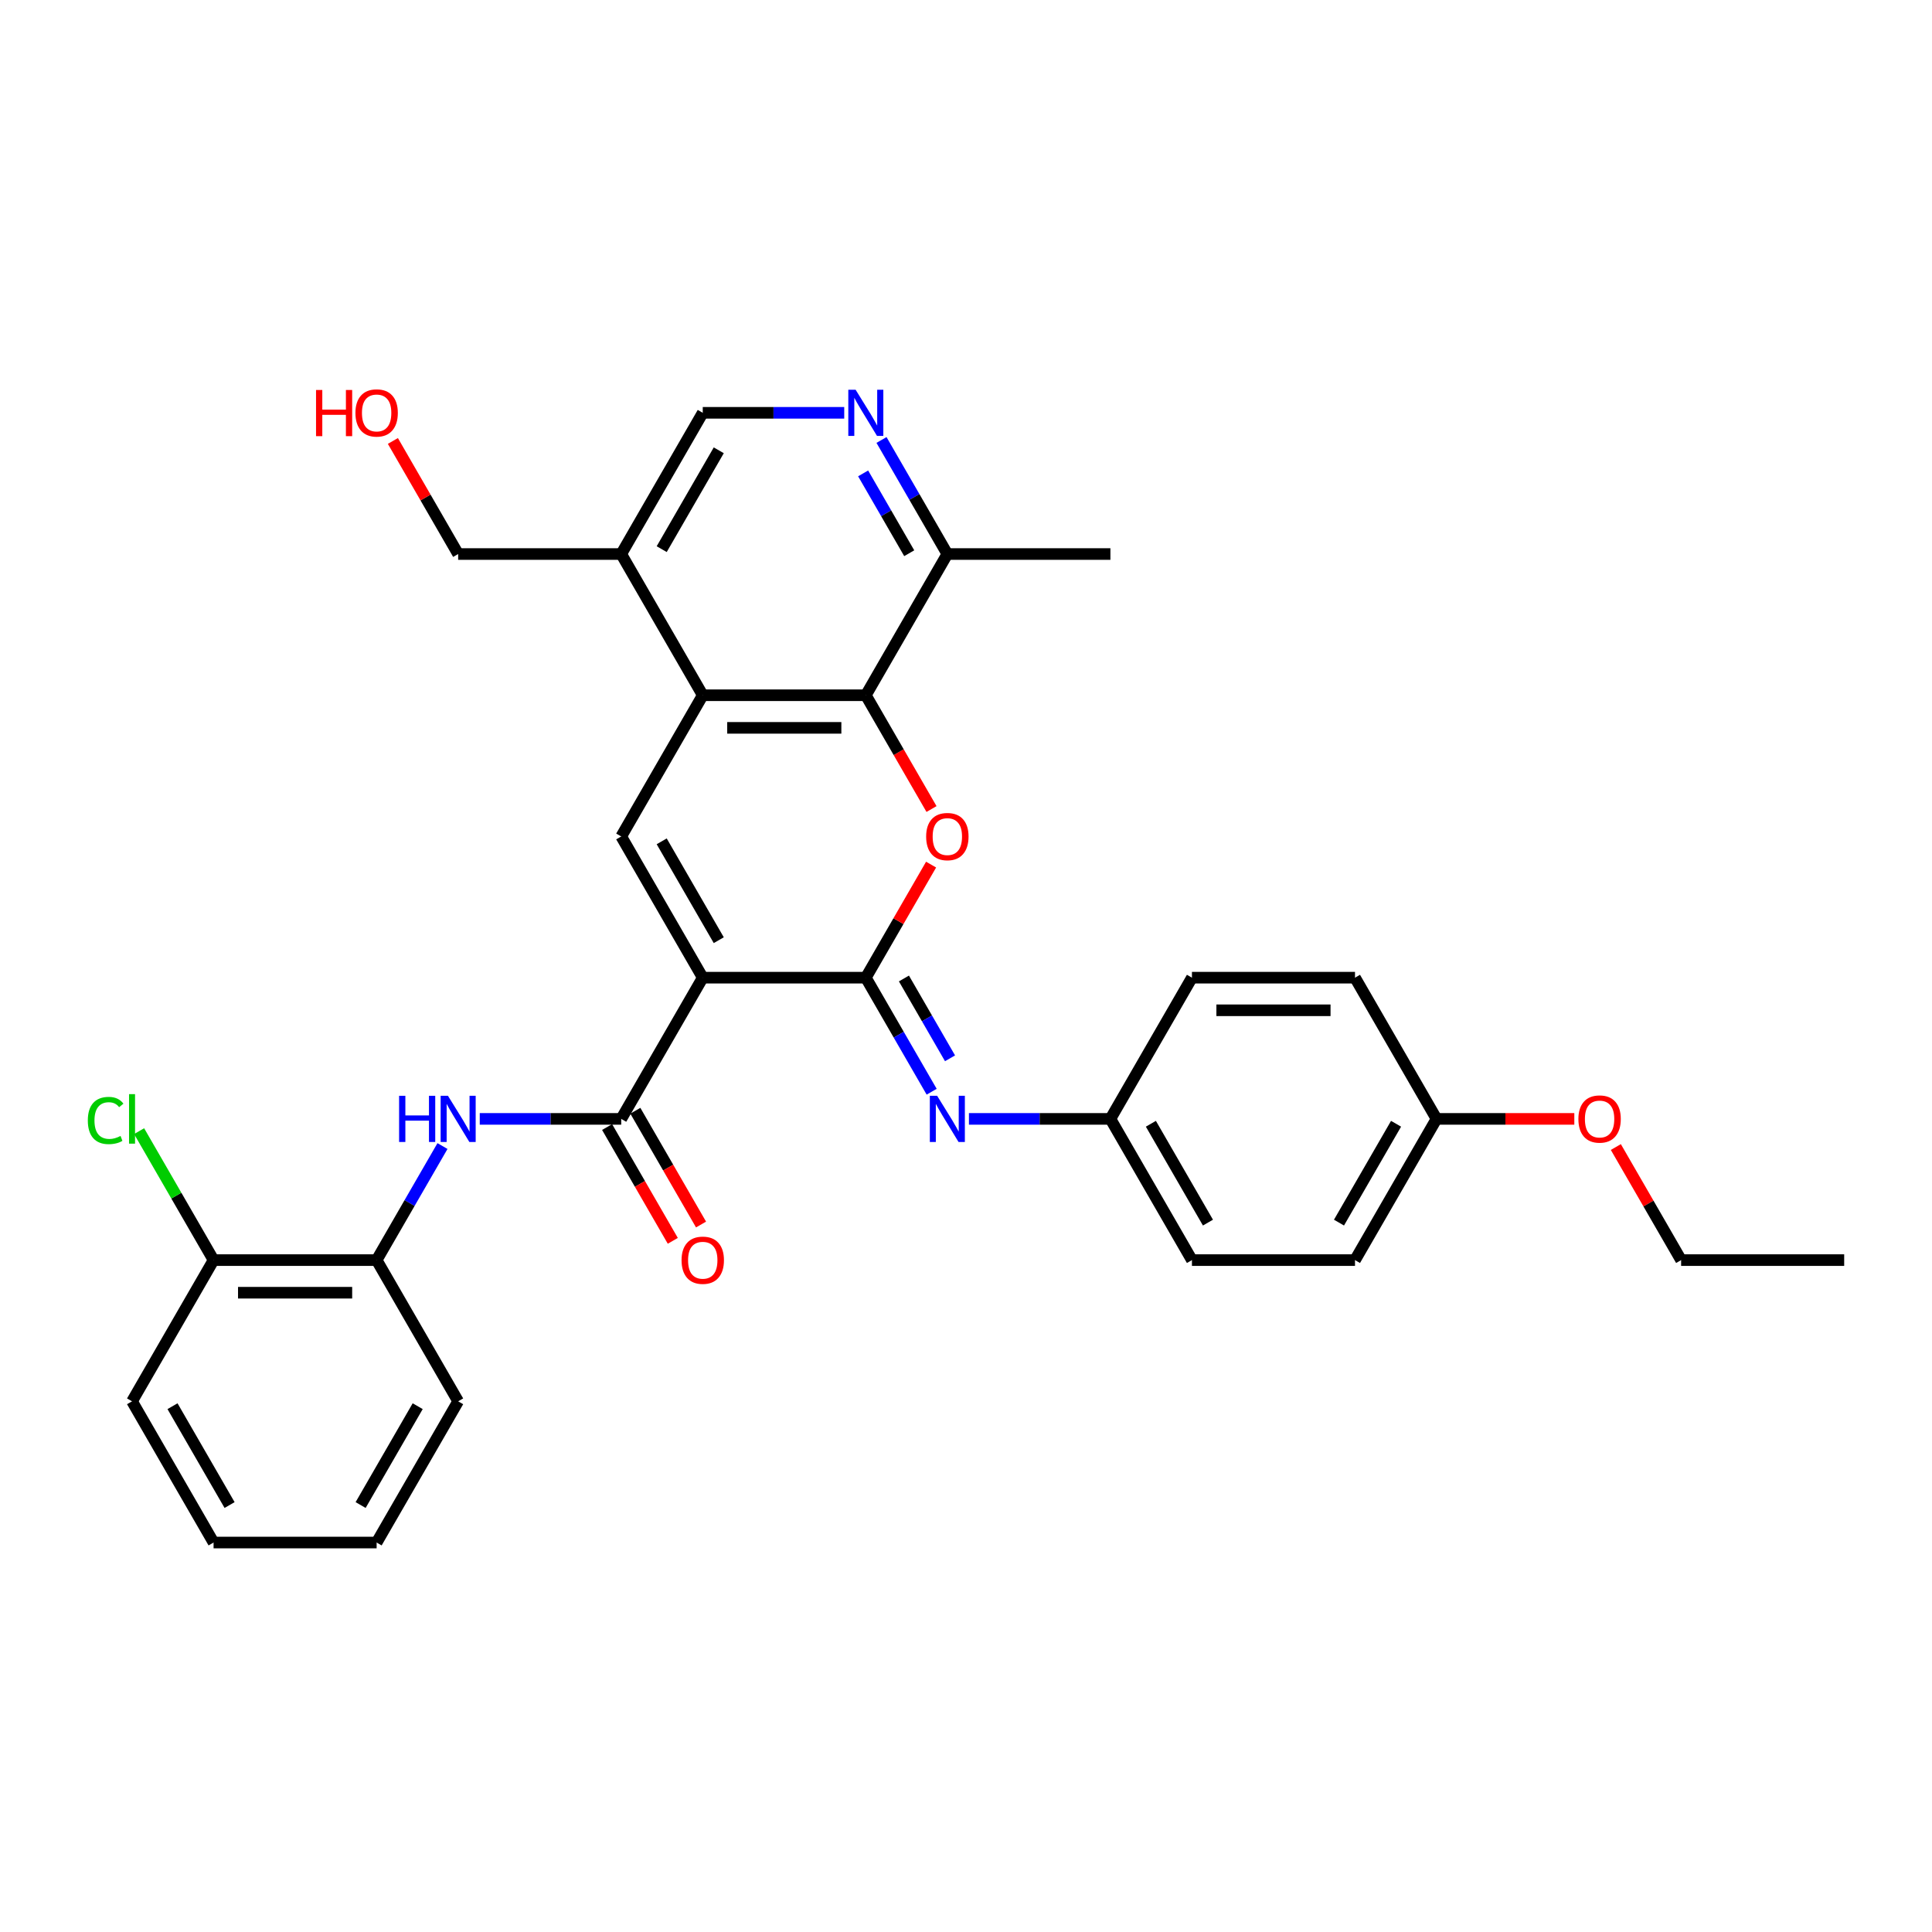 <?xml version='1.0' encoding='iso-8859-1'?>
<svg version='1.1' baseProfile='full'
              xmlns='http://www.w3.org/2000/svg'
                      xmlns:rdkit='http://www.rdkit.org/xml'
                      xmlns:xlink='http://www.w3.org/1999/xlink'
                  xml:space='preserve'
width='1000px' height='1000px' viewBox='0 0 1000 1000'>
<!-- END OF HEADER -->
<rect style='opacity:1.0;fill:#FFFFFF;stroke:none' width='1000' height='1000' x='0' y='0'> </rect>
<path class='bond-0' d='M 363.744,506.043 L 448.145,506.043' style='fill:none;fill-rule:evenodd;stroke:#000000;stroke-width:6px;stroke-linecap:butt;stroke-linejoin:miter;stroke-opacity:1' />
<path class='bond-2' d='M 363.744,506.043 L 321.544,432.95' style='fill:none;fill-rule:evenodd;stroke:#000000;stroke-width:6px;stroke-linecap:butt;stroke-linejoin:miter;stroke-opacity:1' />
<path class='bond-2' d='M 372.033,486.639 L 342.493,435.474' style='fill:none;fill-rule:evenodd;stroke:#000000;stroke-width:6px;stroke-linecap:butt;stroke-linejoin:miter;stroke-opacity:1' />
<path class='bond-3' d='M 363.744,506.043 L 321.544,579.136' style='fill:none;fill-rule:evenodd;stroke:#000000;stroke-width:6px;stroke-linecap:butt;stroke-linejoin:miter;stroke-opacity:1' />
<path class='bond-1' d='M 448.145,506.043 L 465.039,476.78' style='fill:none;fill-rule:evenodd;stroke:#000000;stroke-width:6px;stroke-linecap:butt;stroke-linejoin:miter;stroke-opacity:1' />
<path class='bond-1' d='M 465.039,476.78 L 481.934,447.518' style='fill:none;fill-rule:evenodd;stroke:#FF0000;stroke-width:6px;stroke-linecap:butt;stroke-linejoin:miter;stroke-opacity:1' />
<path class='bond-6' d='M 448.145,506.043 L 465.186,535.559' style='fill:none;fill-rule:evenodd;stroke:#000000;stroke-width:6px;stroke-linecap:butt;stroke-linejoin:miter;stroke-opacity:1' />
<path class='bond-6' d='M 465.186,535.559 L 482.226,565.075' style='fill:none;fill-rule:evenodd;stroke:#0000FF;stroke-width:6px;stroke-linecap:butt;stroke-linejoin:miter;stroke-opacity:1' />
<path class='bond-6' d='M 467.875,506.458 L 479.804,527.119' style='fill:none;fill-rule:evenodd;stroke:#000000;stroke-width:6px;stroke-linecap:butt;stroke-linejoin:miter;stroke-opacity:1' />
<path class='bond-6' d='M 479.804,527.119 L 491.733,547.78' style='fill:none;fill-rule:evenodd;stroke:#0000FF;stroke-width:6px;stroke-linecap:butt;stroke-linejoin:miter;stroke-opacity:1' />
<path class='bond-32' d='M 482.148,418.754 L 465.147,389.306' style='fill:none;fill-rule:evenodd;stroke:#FF0000;stroke-width:6px;stroke-linecap:butt;stroke-linejoin:miter;stroke-opacity:1' />
<path class='bond-32' d='M 465.147,389.306 L 448.145,359.858' style='fill:none;fill-rule:evenodd;stroke:#000000;stroke-width:6px;stroke-linecap:butt;stroke-linejoin:miter;stroke-opacity:1' />
<path class='bond-4' d='M 321.544,432.95 L 363.744,359.858' style='fill:none;fill-rule:evenodd;stroke:#000000;stroke-width:6px;stroke-linecap:butt;stroke-linejoin:miter;stroke-opacity:1' />
<path class='bond-7' d='M 321.544,579.136 L 284.932,579.136' style='fill:none;fill-rule:evenodd;stroke:#000000;stroke-width:6px;stroke-linecap:butt;stroke-linejoin:miter;stroke-opacity:1' />
<path class='bond-7' d='M 284.932,579.136 L 248.319,579.136' style='fill:none;fill-rule:evenodd;stroke:#0000FF;stroke-width:6px;stroke-linecap:butt;stroke-linejoin:miter;stroke-opacity:1' />
<path class='bond-13' d='M 314.235,583.356 L 331.237,612.804' style='fill:none;fill-rule:evenodd;stroke:#000000;stroke-width:6px;stroke-linecap:butt;stroke-linejoin:miter;stroke-opacity:1' />
<path class='bond-13' d='M 331.237,612.804 L 348.239,642.252' style='fill:none;fill-rule:evenodd;stroke:#FF0000;stroke-width:6px;stroke-linecap:butt;stroke-linejoin:miter;stroke-opacity:1' />
<path class='bond-13' d='M 328.854,574.916 L 345.856,604.364' style='fill:none;fill-rule:evenodd;stroke:#000000;stroke-width:6px;stroke-linecap:butt;stroke-linejoin:miter;stroke-opacity:1' />
<path class='bond-13' d='M 345.856,604.364 L 362.858,633.812' style='fill:none;fill-rule:evenodd;stroke:#FF0000;stroke-width:6px;stroke-linecap:butt;stroke-linejoin:miter;stroke-opacity:1' />
<path class='bond-5' d='M 363.744,359.858 L 448.145,359.858' style='fill:none;fill-rule:evenodd;stroke:#000000;stroke-width:6px;stroke-linecap:butt;stroke-linejoin:miter;stroke-opacity:1' />
<path class='bond-5' d='M 376.404,376.738 L 435.485,376.738' style='fill:none;fill-rule:evenodd;stroke:#000000;stroke-width:6px;stroke-linecap:butt;stroke-linejoin:miter;stroke-opacity:1' />
<path class='bond-9' d='M 363.744,359.858 L 321.544,286.765' style='fill:none;fill-rule:evenodd;stroke:#000000;stroke-width:6px;stroke-linecap:butt;stroke-linejoin:miter;stroke-opacity:1' />
<path class='bond-10' d='M 448.145,359.858 L 490.345,286.765' style='fill:none;fill-rule:evenodd;stroke:#000000;stroke-width:6px;stroke-linecap:butt;stroke-linejoin:miter;stroke-opacity:1' />
<path class='bond-15' d='M 501.519,579.136 L 538.132,579.136' style='fill:none;fill-rule:evenodd;stroke:#0000FF;stroke-width:6px;stroke-linecap:butt;stroke-linejoin:miter;stroke-opacity:1' />
<path class='bond-15' d='M 538.132,579.136 L 574.745,579.136' style='fill:none;fill-rule:evenodd;stroke:#000000;stroke-width:6px;stroke-linecap:butt;stroke-linejoin:miter;stroke-opacity:1' />
<path class='bond-11' d='M 229.026,593.197 L 211.985,622.713' style='fill:none;fill-rule:evenodd;stroke:#0000FF;stroke-width:6px;stroke-linecap:butt;stroke-linejoin:miter;stroke-opacity:1' />
<path class='bond-11' d='M 211.985,622.713 L 194.944,652.228' style='fill:none;fill-rule:evenodd;stroke:#000000;stroke-width:6px;stroke-linecap:butt;stroke-linejoin:miter;stroke-opacity:1' />
<path class='bond-8' d='M 436.97,213.672 L 400.357,213.672' style='fill:none;fill-rule:evenodd;stroke:#0000FF;stroke-width:6px;stroke-linecap:butt;stroke-linejoin:miter;stroke-opacity:1' />
<path class='bond-8' d='M 400.357,213.672 L 363.744,213.672' style='fill:none;fill-rule:evenodd;stroke:#000000;stroke-width:6px;stroke-linecap:butt;stroke-linejoin:miter;stroke-opacity:1' />
<path class='bond-33' d='M 456.263,227.733 L 473.304,257.249' style='fill:none;fill-rule:evenodd;stroke:#0000FF;stroke-width:6px;stroke-linecap:butt;stroke-linejoin:miter;stroke-opacity:1' />
<path class='bond-33' d='M 473.304,257.249 L 490.345,286.765' style='fill:none;fill-rule:evenodd;stroke:#000000;stroke-width:6px;stroke-linecap:butt;stroke-linejoin:miter;stroke-opacity:1' />
<path class='bond-33' d='M 446.756,245.028 L 458.685,265.689' style='fill:none;fill-rule:evenodd;stroke:#0000FF;stroke-width:6px;stroke-linecap:butt;stroke-linejoin:miter;stroke-opacity:1' />
<path class='bond-33' d='M 458.685,265.689 L 470.614,286.35' style='fill:none;fill-rule:evenodd;stroke:#000000;stroke-width:6px;stroke-linecap:butt;stroke-linejoin:miter;stroke-opacity:1' />
<path class='bond-12' d='M 321.544,286.765 L 363.744,213.672' style='fill:none;fill-rule:evenodd;stroke:#000000;stroke-width:6px;stroke-linecap:butt;stroke-linejoin:miter;stroke-opacity:1' />
<path class='bond-12' d='M 342.493,284.241 L 372.033,233.076' style='fill:none;fill-rule:evenodd;stroke:#000000;stroke-width:6px;stroke-linecap:butt;stroke-linejoin:miter;stroke-opacity:1' />
<path class='bond-22' d='M 321.544,286.765 L 237.144,286.765' style='fill:none;fill-rule:evenodd;stroke:#000000;stroke-width:6px;stroke-linecap:butt;stroke-linejoin:miter;stroke-opacity:1' />
<path class='bond-26' d='M 490.345,286.765 L 574.745,286.765' style='fill:none;fill-rule:evenodd;stroke:#000000;stroke-width:6px;stroke-linecap:butt;stroke-linejoin:miter;stroke-opacity:1' />
<path class='bond-14' d='M 194.944,652.228 L 110.544,652.228' style='fill:none;fill-rule:evenodd;stroke:#000000;stroke-width:6px;stroke-linecap:butt;stroke-linejoin:miter;stroke-opacity:1' />
<path class='bond-14' d='M 182.284,669.108 L 123.204,669.108' style='fill:none;fill-rule:evenodd;stroke:#000000;stroke-width:6px;stroke-linecap:butt;stroke-linejoin:miter;stroke-opacity:1' />
<path class='bond-25' d='M 194.944,652.228 L 237.144,725.321' style='fill:none;fill-rule:evenodd;stroke:#000000;stroke-width:6px;stroke-linecap:butt;stroke-linejoin:miter;stroke-opacity:1' />
<path class='bond-16' d='M 110.544,652.228 L 91.275,618.854' style='fill:none;fill-rule:evenodd;stroke:#000000;stroke-width:6px;stroke-linecap:butt;stroke-linejoin:miter;stroke-opacity:1' />
<path class='bond-16' d='M 91.275,618.854 L 72.007,585.48' style='fill:none;fill-rule:evenodd;stroke:#00CC00;stroke-width:6px;stroke-linecap:butt;stroke-linejoin:miter;stroke-opacity:1' />
<path class='bond-27' d='M 110.544,652.228 L 68.344,725.321' style='fill:none;fill-rule:evenodd;stroke:#000000;stroke-width:6px;stroke-linecap:butt;stroke-linejoin:miter;stroke-opacity:1' />
<path class='bond-18' d='M 574.745,579.136 L 616.945,506.043' style='fill:none;fill-rule:evenodd;stroke:#000000;stroke-width:6px;stroke-linecap:butt;stroke-linejoin:miter;stroke-opacity:1' />
<path class='bond-19' d='M 574.745,579.136 L 616.945,652.228' style='fill:none;fill-rule:evenodd;stroke:#000000;stroke-width:6px;stroke-linecap:butt;stroke-linejoin:miter;stroke-opacity:1' />
<path class='bond-19' d='M 595.693,581.66 L 625.233,632.824' style='fill:none;fill-rule:evenodd;stroke:#000000;stroke-width:6px;stroke-linecap:butt;stroke-linejoin:miter;stroke-opacity:1' />
<path class='bond-17' d='M 743.545,579.136 L 701.345,652.228' style='fill:none;fill-rule:evenodd;stroke:#000000;stroke-width:6px;stroke-linecap:butt;stroke-linejoin:miter;stroke-opacity:1' />
<path class='bond-17' d='M 722.597,581.66 L 693.056,632.824' style='fill:none;fill-rule:evenodd;stroke:#000000;stroke-width:6px;stroke-linecap:butt;stroke-linejoin:miter;stroke-opacity:1' />
<path class='bond-23' d='M 743.545,579.136 L 779.204,579.136' style='fill:none;fill-rule:evenodd;stroke:#000000;stroke-width:6px;stroke-linecap:butt;stroke-linejoin:miter;stroke-opacity:1' />
<path class='bond-23' d='M 779.204,579.136 L 814.863,579.136' style='fill:none;fill-rule:evenodd;stroke:#FF0000;stroke-width:6px;stroke-linecap:butt;stroke-linejoin:miter;stroke-opacity:1' />
<path class='bond-34' d='M 743.545,579.136 L 701.345,506.043' style='fill:none;fill-rule:evenodd;stroke:#000000;stroke-width:6px;stroke-linecap:butt;stroke-linejoin:miter;stroke-opacity:1' />
<path class='bond-21' d='M 616.945,506.043 L 701.345,506.043' style='fill:none;fill-rule:evenodd;stroke:#000000;stroke-width:6px;stroke-linecap:butt;stroke-linejoin:miter;stroke-opacity:1' />
<path class='bond-21' d='M 629.605,522.923 L 688.685,522.923' style='fill:none;fill-rule:evenodd;stroke:#000000;stroke-width:6px;stroke-linecap:butt;stroke-linejoin:miter;stroke-opacity:1' />
<path class='bond-20' d='M 616.945,652.228 L 701.345,652.228' style='fill:none;fill-rule:evenodd;stroke:#000000;stroke-width:6px;stroke-linecap:butt;stroke-linejoin:miter;stroke-opacity:1' />
<path class='bond-24' d='M 237.144,286.765 L 220.249,257.502' style='fill:none;fill-rule:evenodd;stroke:#000000;stroke-width:6px;stroke-linecap:butt;stroke-linejoin:miter;stroke-opacity:1' />
<path class='bond-24' d='M 220.249,257.502 L 203.355,228.24' style='fill:none;fill-rule:evenodd;stroke:#FF0000;stroke-width:6px;stroke-linecap:butt;stroke-linejoin:miter;stroke-opacity:1' />
<path class='bond-28' d='M 836.356,593.703 L 853.251,622.966' style='fill:none;fill-rule:evenodd;stroke:#FF0000;stroke-width:6px;stroke-linecap:butt;stroke-linejoin:miter;stroke-opacity:1' />
<path class='bond-28' d='M 853.251,622.966 L 870.145,652.228' style='fill:none;fill-rule:evenodd;stroke:#000000;stroke-width:6px;stroke-linecap:butt;stroke-linejoin:miter;stroke-opacity:1' />
<path class='bond-30' d='M 237.144,725.321 L 194.944,798.414' style='fill:none;fill-rule:evenodd;stroke:#000000;stroke-width:6px;stroke-linecap:butt;stroke-linejoin:miter;stroke-opacity:1' />
<path class='bond-30' d='M 216.196,727.845 L 186.656,779.01' style='fill:none;fill-rule:evenodd;stroke:#000000;stroke-width:6px;stroke-linecap:butt;stroke-linejoin:miter;stroke-opacity:1' />
<path class='bond-35' d='M 68.344,725.321 L 110.544,798.414' style='fill:none;fill-rule:evenodd;stroke:#000000;stroke-width:6px;stroke-linecap:butt;stroke-linejoin:miter;stroke-opacity:1' />
<path class='bond-35' d='M 89.292,727.845 L 118.832,779.01' style='fill:none;fill-rule:evenodd;stroke:#000000;stroke-width:6px;stroke-linecap:butt;stroke-linejoin:miter;stroke-opacity:1' />
<path class='bond-29' d='M 870.145,652.228 L 954.545,652.228' style='fill:none;fill-rule:evenodd;stroke:#000000;stroke-width:6px;stroke-linecap:butt;stroke-linejoin:miter;stroke-opacity:1' />
<path class='bond-31' d='M 194.944,798.414 L 110.544,798.414' style='fill:none;fill-rule:evenodd;stroke:#000000;stroke-width:6px;stroke-linecap:butt;stroke-linejoin:miter;stroke-opacity:1' />
<path  class='atom-2' d='M 479.373 433.018
Q 479.373 427.279, 482.208 424.071
Q 485.044 420.864, 490.345 420.864
Q 495.645 420.864, 498.481 424.071
Q 501.317 427.279, 501.317 433.018
Q 501.317 438.825, 498.447 442.133
Q 495.577 445.408, 490.345 445.408
Q 485.078 445.408, 482.208 442.133
Q 479.373 438.858, 479.373 433.018
M 490.345 442.707
Q 493.991 442.707, 495.949 440.276
Q 497.941 437.812, 497.941 433.018
Q 497.941 428.325, 495.949 425.962
Q 493.991 423.565, 490.345 423.565
Q 486.699 423.565, 484.707 425.928
Q 482.749 428.291, 482.749 433.018
Q 482.749 437.846, 484.707 440.276
Q 486.699 442.707, 490.345 442.707
' fill='#FF0000'/>
<path  class='atom-7' d='M 485.061 567.185
L 492.894 579.845
Q 493.67 581.094, 494.919 583.356
Q 496.168 585.618, 496.236 585.753
L 496.236 567.185
L 499.409 567.185
L 499.409 591.087
L 496.134 591.087
L 487.728 577.245
Q 486.749 575.625, 485.703 573.768
Q 484.69 571.911, 484.386 571.337
L 484.386 591.087
L 481.28 591.087
L 481.28 567.185
L 485.061 567.185
' fill='#0000FF'/>
<path  class='atom-8' d='M 206.574 567.185
L 209.815 567.185
L 209.815 577.346
L 222.037 577.346
L 222.037 567.185
L 225.278 567.185
L 225.278 591.087
L 222.037 591.087
L 222.037 580.047
L 209.815 580.047
L 209.815 591.087
L 206.574 591.087
L 206.574 567.185
' fill='#0000FF'/>
<path  class='atom-8' d='M 231.861 567.185
L 239.693 579.845
Q 240.47 581.094, 241.719 583.356
Q 242.968 585.618, 243.035 585.753
L 243.035 567.185
L 246.209 567.185
L 246.209 591.087
L 242.934 591.087
L 234.528 577.245
Q 233.549 575.625, 232.502 573.768
Q 231.489 571.911, 231.186 571.337
L 231.186 591.087
L 228.08 591.087
L 228.08 567.185
L 231.861 567.185
' fill='#0000FF'/>
<path  class='atom-9' d='M 442.861 201.721
L 450.693 214.381
Q 451.47 215.63, 452.719 217.892
Q 453.968 220.154, 454.036 220.289
L 454.036 201.721
L 457.209 201.721
L 457.209 225.623
L 453.934 225.623
L 445.528 211.782
Q 444.549 210.161, 443.503 208.305
Q 442.49 206.448, 442.186 205.874
L 442.186 225.623
L 439.08 225.623
L 439.08 201.721
L 442.861 201.721
' fill='#0000FF'/>
<path  class='atom-14' d='M 352.772 652.296
Q 352.772 646.557, 355.608 643.35
Q 358.444 640.142, 363.744 640.142
Q 369.045 640.142, 371.881 643.35
Q 374.716 646.557, 374.716 652.296
Q 374.716 658.103, 371.847 661.411
Q 368.977 664.686, 363.744 664.686
Q 358.478 664.686, 355.608 661.411
Q 352.772 658.136, 352.772 652.296
M 363.744 661.985
Q 367.39 661.985, 369.349 659.554
Q 371.34 657.09, 371.34 652.296
Q 371.34 647.603, 369.349 645.24
Q 367.39 642.843, 363.744 642.843
Q 360.098 642.843, 358.106 645.206
Q 356.148 647.57, 356.148 652.296
Q 356.148 657.124, 358.106 659.554
Q 360.098 661.985, 363.744 661.985
' fill='#FF0000'/>
<path  class='atom-17' d='M 45.455 579.963
Q 45.455 574.021, 48.223 570.915
Q 51.025 567.775, 56.325 567.775
Q 61.254 567.775, 63.888 571.253
L 61.659 573.076
Q 59.735 570.544, 56.325 570.544
Q 52.713 570.544, 50.789 572.975
Q 48.898 575.371, 48.898 579.963
Q 48.898 584.689, 50.856 587.12
Q 52.848 589.551, 56.697 589.551
Q 59.33 589.551, 62.402 587.964
L 63.347 590.496
Q 62.098 591.306, 60.208 591.779
Q 58.317 592.252, 56.224 592.252
Q 51.025 592.252, 48.223 589.078
Q 45.455 585.905, 45.455 579.963
' fill='#00CC00'/>
<path  class='atom-17' d='M 66.791 566.324
L 69.897 566.324
L 69.897 591.948
L 66.791 591.948
L 66.791 566.324
' fill='#00CC00'/>
<path  class='atom-24' d='M 816.973 579.203
Q 816.973 573.464, 819.809 570.257
Q 822.645 567.05, 827.945 567.05
Q 833.246 567.05, 836.081 570.257
Q 838.917 573.464, 838.917 579.203
Q 838.917 585.01, 836.048 588.318
Q 833.178 591.593, 827.945 591.593
Q 822.679 591.593, 819.809 588.318
Q 816.973 585.044, 816.973 579.203
M 827.945 588.892
Q 831.591 588.892, 833.549 586.462
Q 835.541 583.997, 835.541 579.203
Q 835.541 574.511, 833.549 572.147
Q 831.591 569.75, 827.945 569.75
Q 824.299 569.75, 822.307 572.114
Q 820.349 574.477, 820.349 579.203
Q 820.349 584.031, 822.307 586.462
Q 824.299 588.892, 827.945 588.892
' fill='#FF0000'/>
<path  class='atom-25' d='M 163.581 201.856
L 166.822 201.856
L 166.822 212.018
L 179.043 212.018
L 179.043 201.856
L 182.284 201.856
L 182.284 225.758
L 179.043 225.758
L 179.043 214.719
L 166.822 214.719
L 166.822 225.758
L 163.581 225.758
L 163.581 201.856
' fill='#FF0000'/>
<path  class='atom-25' d='M 183.972 213.74
Q 183.972 208.001, 186.808 204.793
Q 189.644 201.586, 194.944 201.586
Q 200.244 201.586, 203.08 204.793
Q 205.916 208.001, 205.916 213.74
Q 205.916 219.547, 203.047 222.855
Q 200.177 226.13, 194.944 226.13
Q 189.678 226.13, 186.808 222.855
Q 183.972 219.58, 183.972 213.74
M 194.944 223.429
Q 198.59 223.429, 200.548 220.998
Q 202.54 218.534, 202.54 213.74
Q 202.54 209.047, 200.548 206.684
Q 198.59 204.287, 194.944 204.287
Q 191.298 204.287, 189.306 206.65
Q 187.348 209.013, 187.348 213.74
Q 187.348 218.568, 189.306 220.998
Q 191.298 223.429, 194.944 223.429
' fill='#FF0000'/>
</svg>
